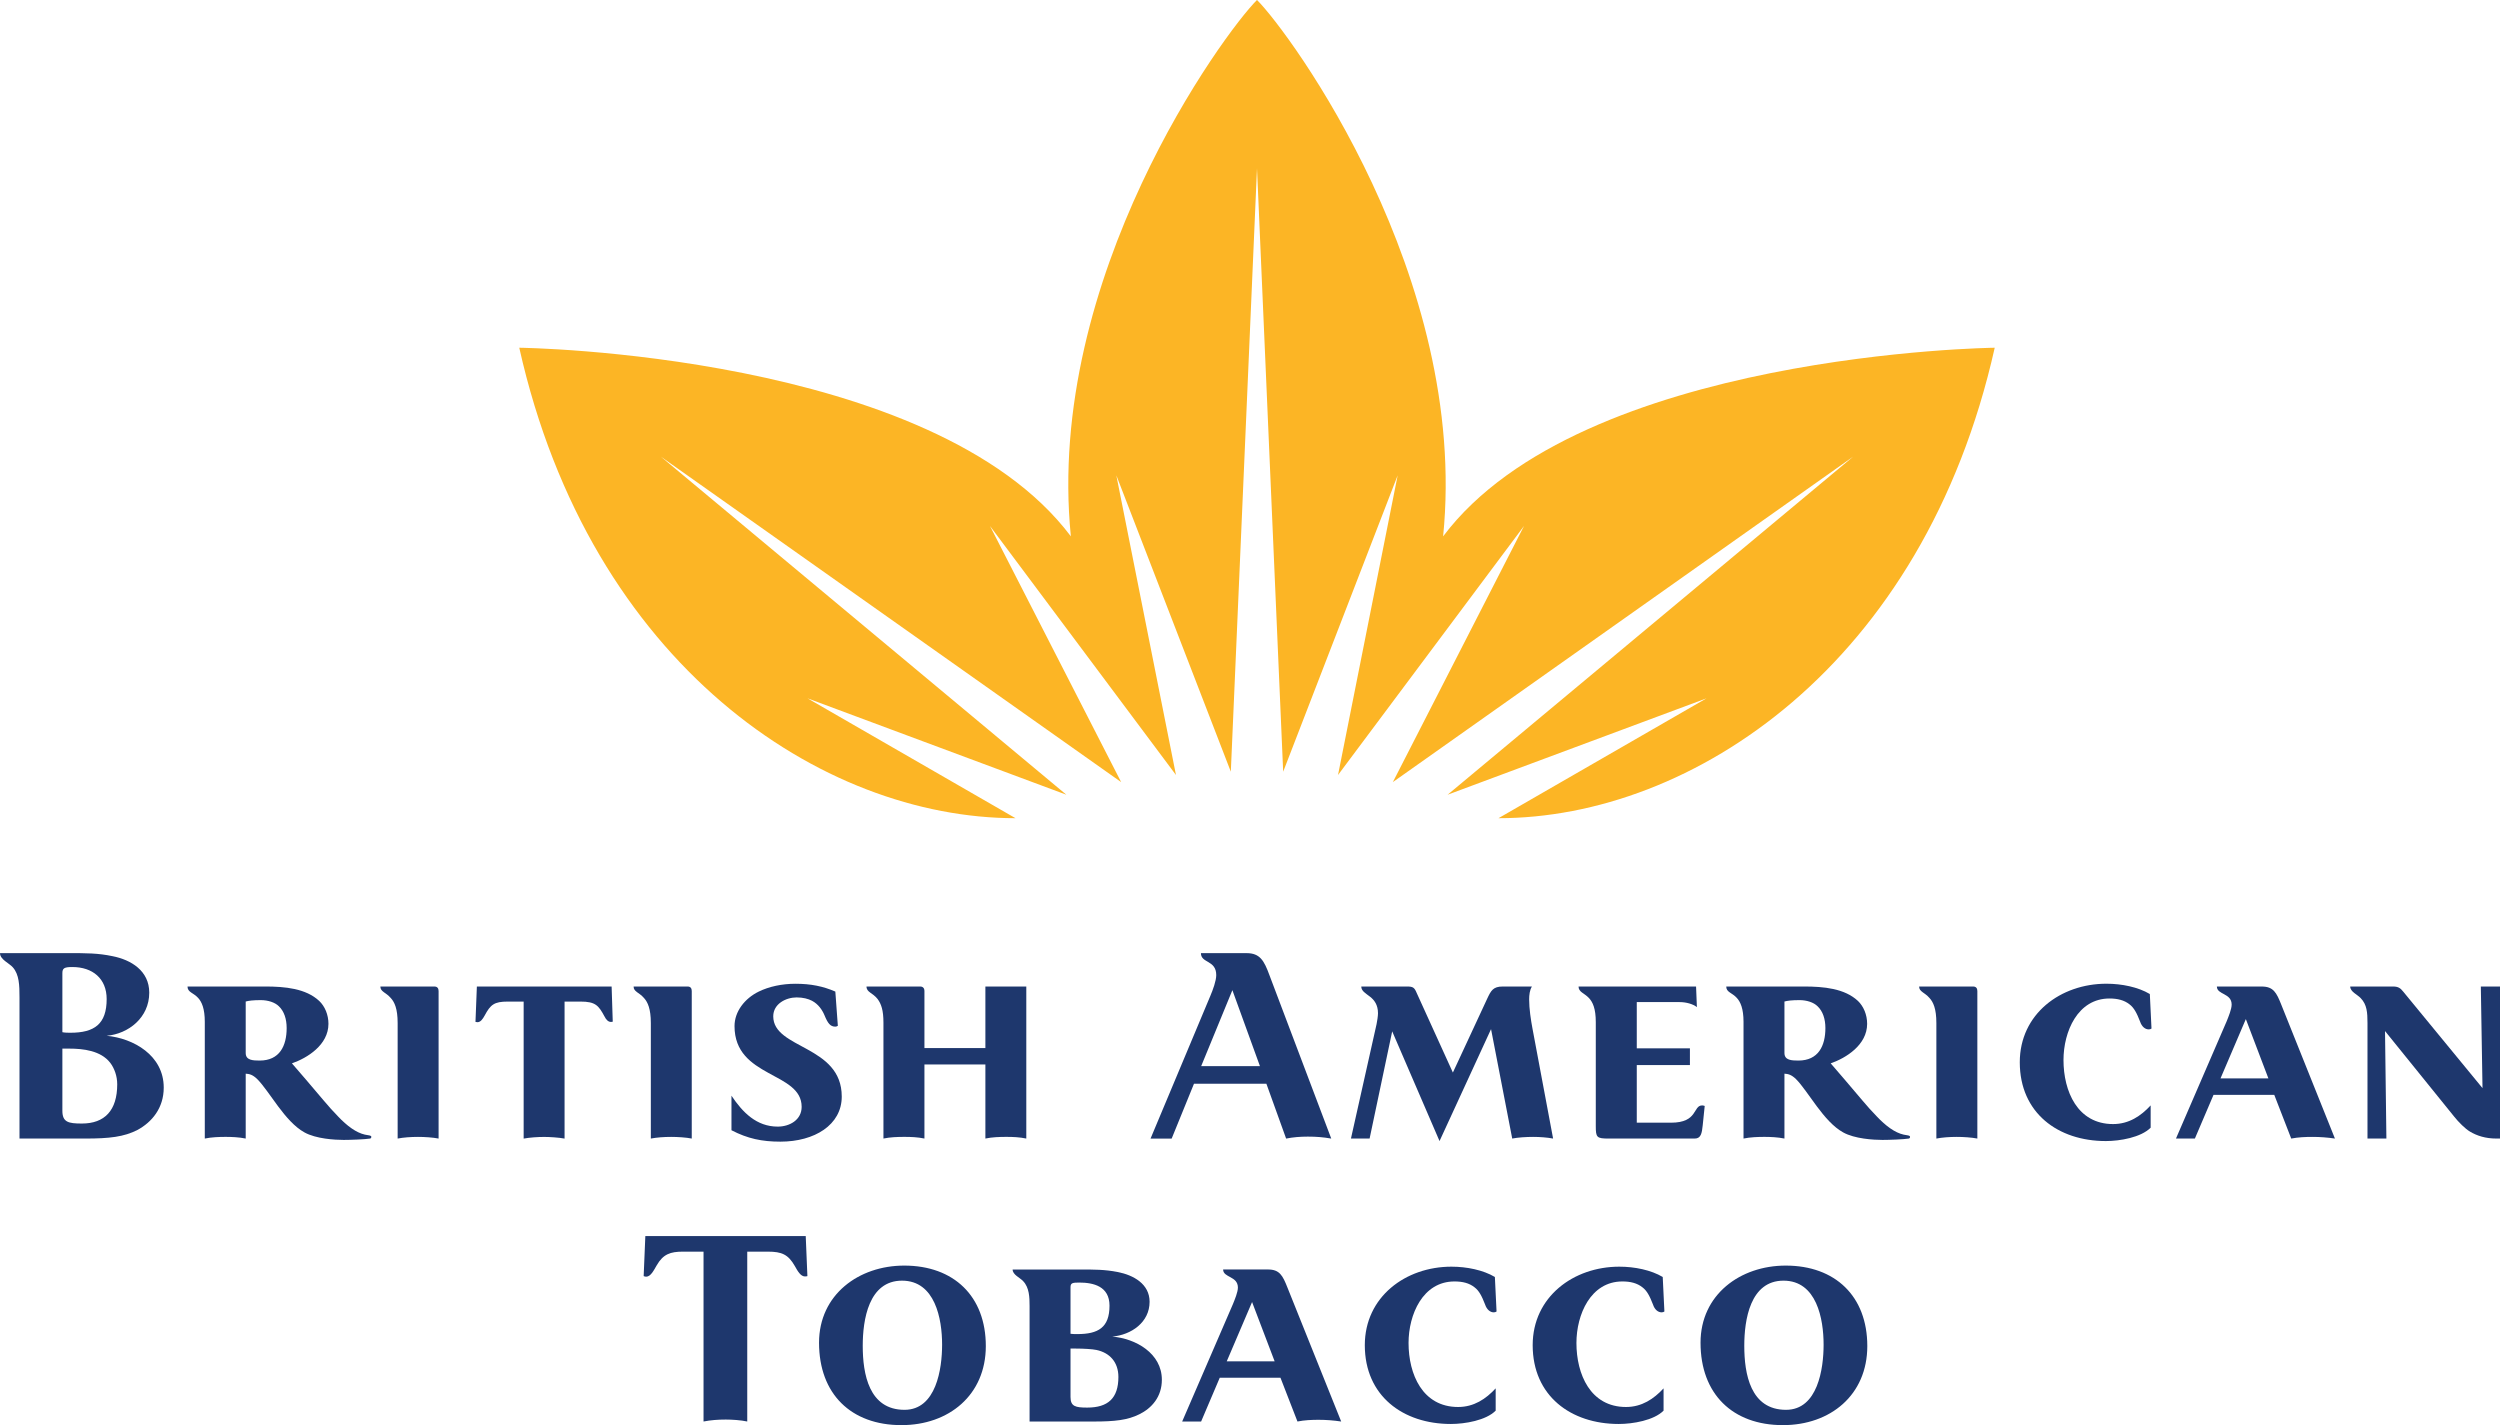 <?xml version="1.0" encoding="UTF-8"?>
<svg x="0px" y="0px" width="500px" height="285.022px" enable-background="new 0 0 500 285.022" version="1.1" viewBox="0 0 500 285.02" xml:space="preserve" xmlns="http://www.w3.org/2000/svg" xmlns:xlink="http://www.w3.org/1999/xlink">
<path d="m161.48 255.22-0.334-8.014h-32.078l-0.334 8.014c0.166 0.067 0.334 0.117 0.5 0.117 0.893 0 1.503-1.221 2.113-2.28 1.286-2.235 2.73-2.73 5.243-2.73h4.118v33.972c1.452-0.282 2.897-0.391 4.451-0.391 1.177 0 3.013 0.11 4.292 0.391v-33.972h4.124c2.781 0 4.066 0.553 5.402 2.898 0.551 1.002 1.168 2.061 2.003 2.061 0.166 0 0.333 0 0.5-0.066" fill="#1E376D"/>
<defs>
	<rect id="h" x="163.57" y="252.79" width="35.317" height="32.23"/>
</defs>
<clipPath id="g">
	<use overflow="visible" xlink:href="#h"/>
</clipPath>
<g clip-path="url(#g)">
	<path d="m188.42 268.94c0 4.792-1.169 13.024-7.516 13.024-7.13 0-8.357-7.187-8.357-12.809 0-5.177 1.17-13.024 7.856-13.024 6.623 0 8.017 7.629 8.017 12.809m8.742 0.273c0-9.961-6.397-16.095-16.315-16.095-9.076 0-17.041 5.792-17.041 15.426 0 10.246 6.404 16.483 16.482 16.483 9.468 2e-3 16.874-6.011 16.874-15.814" fill="#1E376D"/>
</g>
<path d="m223.68 275.39c0 4.29-2.113 6.127-6.237 6.127-2.338 0-3.34-0.226-3.34-2.119v-9.686h1.111c1.509 0 3.289 0.109 4.066 0.276 2.673 0.559 4.4 2.452 4.4 5.402m-1.779-14.254c0 4.394-2.287 5.679-6.411 5.679-0.501 0-0.945 0-1.387-0.058v-9.295c0-0.842 0.333-0.951 1.728-0.951 2.833 0 6.07 0.725 6.07 4.625m10.47 14.82c0-5.302-5.235-8.248-9.918-8.641 3.791-0.334 7.465-2.839 7.465-6.962 0-3.566-3.231-5.345-6.404-5.956-2.563-0.499-4.568-0.499-7.798-0.499h-13.192c0 1.051 1.444 1.61 2.112 2.336 1.227 1.285 1.278 3.232 1.278 4.96v23.109h12.809c4.232 0 6.795-0.282 9.141-1.45 2.495-1.22 4.507-3.506 4.507-6.897" fill="#1E376D"/>
<path d="m254.93 272.27h-9.583l5.068-11.864 4.515 11.864zm13.308 12.031-10.746-26.784c-0.951-2.402-1.562-3.623-3.899-3.623h-8.967c0 1.669 2.955 1.286 2.955 3.623 0 0.886-0.617 2.382-1.009 3.339l-10.136 23.445h3.79l3.724-8.749h12.148l3.396 8.749c1.395-0.282 2.89-0.342 4.235-0.342 1.496 2e-3 3.006 0.119 4.509 0.342" fill="#1E376D"/>
<defs>
	<rect id="f" x="271.38" y="252.79" width="29.74" height="32.23"/>
</defs>
<clipPath id="e">
	<use overflow="visible" xlink:href="#f"/>
</clipPath>
<g clip-path="url(#e)">
	<path d="m299.31 262.3-0.335-6.905c-2.337-1.394-5.627-2.062-8.691-2.062-9.133 0-17.323 6.012-17.323 15.705 0 10.136 7.637 15.756 17.208 15.756 2.846 0 7.021-0.718 8.966-2.665v-4.458c-1.945 2.112-4.343 3.726-7.514 3.726-7.133 0-9.911-6.563-9.911-12.801 0-5.687 2.839-12.308 9.184-12.308 1.62 0 2.955 0.327 4.008 1.169 0.894 0.668 1.452 1.721 2.119 3.45 0.335 1.002 1.011 1.562 1.73 1.562 0.224 0 0.384-0.061 0.559-0.169" fill="#1E376D"/>
</g>
<defs>
	<rect id="d" x="304.84" y="252.79" width="29.739" height="32.23"/>
</defs>
<clipPath id="c">
	<use overflow="visible" xlink:href="#d"/>
</clipPath>
<g clip-path="url(#c)">
	<path d="m332.88 262.3-0.334-6.905c-2.337-1.394-5.619-2.062-8.684-2.062-9.134 0-17.325 6.012-17.325 15.705 0 10.136 7.633 15.756 17.209 15.756 2.84 0 7.021-0.718 8.968-2.665v-4.458c-1.947 2.112-4.343 3.726-7.516 3.726-7.13 0-9.911-6.563-9.911-12.801 0-5.687 2.84-12.308 9.192-12.308 1.606 0 2.94 0.327 4.001 1.169 0.893 0.668 1.453 1.721 2.121 3.45 0.326 1.002 1.002 1.562 1.721 1.562 0.225 0 0.392-0.061 0.558-0.169" fill="#1E376D"/>
</g>
<defs>
	<rect id="b" x="338.3" y="252.79" width="35.314" height="32.23"/>
</defs>
<clipPath id="a">
	<use overflow="visible" xlink:href="#b"/>
</clipPath>
<g clip-path="url(#a)">
	<path d="m364.72 268.94c0 4.792-1.162 13.024-7.514 13.024-7.13 0-8.35-7.187-8.35-12.809 0-5.177 1.167-13.024 7.847-13.024 6.632 0 8.017 7.629 8.017 12.809m8.741 0.273c0-9.961-6.402-16.095-16.313-16.095-9.078 0-17.041 5.792-17.041 15.426 0 10.246 6.403 16.483 16.481 16.483 9.469 2e-3 16.873-6.011 16.873-15.814" fill="#1E376D"/>
</g>
<path d="m23.445 216.85c0 5.235-2.505 7.857-7.071 7.857-2.731 0-3.899-0.276-3.899-2.571v-12.415h1.336c2.839 0 6.353 0.399 8.241 2.846 0.842 1.111 1.393 2.671 1.393 4.283m-2.112-17.041c0 5.009-2.454 6.738-7.239 6.738-0.56 0-1.061 0-1.619-0.108v-11.807c0-1.003 0.392-1.227 2.004-1.227 4.015 0 6.854 2.286 6.854 6.404m11.414 17.708c0-6.455-6.069-9.86-11.413-10.361 4.343-0.384 8.517-3.616 8.517-8.625 0-4.4-3.674-6.579-7.348-7.298-2.898-0.61-5.235-0.61-8.91-0.61h-13.593c0 1.278 1.837 2.004 2.563 2.838 1.286 1.446 1.336 3.623 1.336 6.012v28.237h13.143c4.85 0 7.747-0.333 10.469-1.728 2.847-1.552 5.236-4.34 5.236-8.465" fill="#1E376D"/>
<path d="m57.332 205.6c0 3.564-1.395 6.512-5.402 6.512-1.336 0-2.788-0.051-2.788-1.503v-10.304c0.559-0.165 1.502-0.282 3.007-0.282 1.452 0 2.845 0.45 3.623 1.227 1.059 1.001 1.56 2.564 1.56 4.35m16.932 21.775c0-0.167-0.117-0.226-0.342-0.283-0.326-0.06-0.609-0.112-0.943-0.168-1.721-0.384-3.565-1.721-5.402-3.674-1.728-1.727-3.899-4.451-6.404-7.349l-2.788-3.231c3.065-1.061 7.306-3.683 7.306-7.908 0-1.834-0.726-3.512-1.845-4.573-2.671-2.499-6.854-2.889-10.803-2.889h-15.54c0 1.169 1.17 1.227 2.121 2.28 0.726 0.786 1.336 2.12 1.336 4.792v23.338c1.336-0.285 2.948-0.334 4.175-0.334 1.111 0 2.671 0.05 4.008 0.334v-12.977c0.784 0.052 1.395 0.217 2.28 1.062 2.513 2.498 5.518 8.516 9.475 10.687 2.281 1.279 6.071 1.502 7.849 1.502 1.387 0 4.234-0.108 5.294-0.274 0.157-0.06 0.223-0.168 0.223-0.335" fill="#1E376D"/>
<path d="m87.719 227.71v-29.515c0-0.561-0.284-0.893-0.843-0.893h-10.804c0 1.059 1.119 1.168 2.062 2.28 0.784 0.835 1.395 2.179 1.395 5.018v23.111c1.168-0.225 2.621-0.333 4.066-0.333 1.277-2e-3 3.005 0.108 4.124 0.332" fill="#1E376D"/>
<path d="m122.55 204.33-0.225-7.021h-26.952l-0.277 7.071c0.117 0 0.277 0.06 0.393 0.06 0.611 0 1.053-0.618 1.445-1.336 1.168-2.179 1.896-2.789 4.624-2.789h3.173v27.403c1.227-0.225 2.788-0.333 4.117-0.333 0.951 0 2.956 0.108 4.066 0.333v-27.403h3.181c3.006 0 3.623 0.786 4.792 2.949 0.326 0.675 0.77 1.118 1.278 1.118 0.16-2e-3 0.276-2e-3 0.385-0.052" fill="#1E376D"/>
<path d="m138.35 227.71v-29.515c0-0.561-0.268-0.893-0.827-0.893h-10.804c0 1.059 1.111 1.168 2.062 2.28 0.77 0.835 1.387 2.179 1.387 5.018v23.111c1.176-0.225 2.615-0.333 4.067-0.333 1.282-2e-3 3.004 0.108 4.115 0.332" fill="#1E376D"/>
<path d="m168.35 219.31c0-10.31-13.701-9.468-13.701-16.045 0-2.506 2.556-3.783 4.677-3.783 1.277 0 2.338 0.284 3.064 0.669 1.278 0.667 2.062 1.842 2.505 2.896 0.667 1.619 1.168 2.281 2.172 2.281 0.167 0 0.333-0.052 0.501-0.167l-0.501-6.848c-2.455-1.061-4.901-1.562-7.965-1.562-2.73 0-5.293 0.56-7.348 1.562-2.838 1.387-4.85 4.016-4.85 6.905 0 10.419 13.425 9.077 13.425 16.148 0 2.612-2.396 3.956-4.785 3.956-4.24 0-7.021-2.845-9.251-6.184v6.91c3.232 1.671 6.07 2.282 9.802 2.282 6.795-1e-3 12.255-3.343 12.255-9.02" fill="#1E376D"/>
<path d="m205.26 227.71v-30.408h-8.183v12.307h-12.191v-11.473c0-0.45-0.282-0.835-0.834-0.835h-10.753c0 1.169 1.226 1.227 2.222 2.505 0.734 1.002 1.168 2.23 1.168 4.733v23.169c1.344-0.283 2.788-0.333 4.183-0.333 1.343 0 2.672 0.05 4.015 0.333v-14.813h12.191v14.813c1.336-0.283 2.788-0.333 4.181-0.333 1.329 1e-3 2.665 0.051 4.001 0.335" fill="#1E376D"/>
<path d="m251.99 213.23h-11.756l6.244-15.197 5.512 15.197zm14.261 14.484-12.366-32.688c-1.06-2.896-1.894-4.399-4.566-4.399h-9.134c0 2.062 3.064 1.335 3.064 4.399 0 1.11-0.668 2.949-1.169 4.119l-11.973 28.57h4.225l4.465-10.971h14.478l3.949 10.971c1.395-0.276 2.788-0.392 4.342-0.392 1.73-1e-3 3.064 0.115 4.685 0.391" fill="#1E376D"/>
<path d="m310.62 227.71-4.115-21.943c-0.335-1.778-0.676-4.008-0.676-5.903 0-0.84 0.115-1.896 0.559-2.562h-5.845c-1.895 0-2.337 0.783-3.113 2.454l-6.855 14.754-7.24-15.923c-0.44-1.061-0.725-1.285-1.894-1.285h-9.186c0 0.892 0.837 1.328 1.779 2.061 0.777 0.61 1.563 1.562 1.563 3.283 0 0.566-0.168 1.619-0.283 2.17l-5.126 22.894h3.731l4.517-21.441 9.468 21.943 10.303-22.387 4.234 21.885c1.109-0.224 2.781-0.333 4.175-0.333 1.281-1e-3 2.836 0.109 4.004 0.333" fill="#1E376D"/>
<path d="m340.94 221.19c-0.109-0.051-0.334-0.108-0.5-0.108-1.896 0-0.787 3.456-6.238 3.456h-6.847v-11.53h10.629v-3.341h-10.629v-9.249h8.568c1.344 0 2.679 0.391 3.456 1l-0.166-4.115h-23.504c0 1.111 1.11 1.285 2.06 2.28 0.786 0.835 1.388 2.12 1.388 4.85v20.773c0 2.28 0.174 2.505 2.571 2.505h17.207c1.228 0 1.445-1.003 1.61-2.68l0.395-3.841" fill="#1E376D"/>
<path d="m365.08 205.6c0 3.564-1.395 6.512-5.402 6.512-1.343 0-2.788-0.051-2.788-1.503v-10.304c0.559-0.165 1.502-0.282 3.008-0.282 1.451 0 2.837 0.45 3.614 1.227 1.06 1.001 1.568 2.564 1.568 4.35m16.926 21.775c0-0.167-0.117-0.226-0.334-0.283-0.327-0.06-0.611-0.112-0.944-0.168-1.736-0.384-3.564-1.721-5.402-3.674-1.728-1.727-3.899-4.451-6.404-7.349l-2.782-3.231c3.059-1.061 7.29-3.683 7.29-7.908 0-1.834-0.726-3.512-1.836-4.573-2.672-2.499-6.847-2.889-10.804-2.889h-15.54c0 1.169 1.17 1.227 2.113 2.28 0.726 0.786 1.343 2.12 1.343 4.792v23.338c1.329-0.285 2.949-0.334 4.176-0.334 1.11 0 2.672 0.05 4.008 0.334v-12.977c0.784 0.052 1.395 0.217 2.288 1.062 2.497 2.498 5.509 8.516 9.46 10.687 2.286 1.279 6.078 1.502 7.856 1.502 1.395 0 4.233-0.108 5.285-0.274 0.177-0.06 0.227-0.168 0.227-0.335" fill="#1E376D"/>
<path d="m395.47 227.71v-29.515c0-0.561-0.284-0.893-0.843-0.893h-10.803c0 1.059 1.108 1.168 2.061 2.28 0.777 0.835 1.388 2.179 1.388 5.018v23.111c1.175-0.225 2.621-0.333 4.073-0.333 1.276-2e-3 3.006 0.108 4.124 0.332" fill="#1E376D"/>
<path d="m430.3 205.71-0.334-6.906c-2.339-1.395-5.63-2.062-8.685-2.062-9.134 0-17.324 6.019-17.324 15.712 0 10.129 7.632 15.757 17.215 15.757 2.832 0 7.015-0.726 8.96-2.673v-4.458c-1.945 2.112-4.342 3.732-7.514 3.732-7.131 0-9.919-6.572-9.919-12.808 0-5.679 2.839-12.306 9.192-12.306 1.619 0 2.956 0.333 4.008 1.167 0.886 0.668 1.453 1.722 2.121 3.458 0.335 0.995 0.995 1.554 1.729 1.554 0.218 0 0.383-0.052 0.551-0.167" fill="#1E376D"/>
<path d="m453.68 215.68h-9.577l5.068-11.863 4.509 11.863zm13.307 12.032-10.737-26.793c-0.951-2.387-1.569-3.614-3.906-3.614h-8.968c0 1.669 2.955 1.278 2.955 3.614 0 0.894-0.617 2.397-1.002 3.348l-10.136 23.445h3.783l3.731-8.743h12.146l3.392 8.743c1.394-0.276 2.897-0.333 4.232-0.333 1.506-1e-3 3.007 0.109 4.51 0.333" fill="#1E376D"/>
<path d="m500 227.71v-30.408h-3.834l0.335 20.321-15.872-19.319c-0.56-0.726-1.062-1.002-2.013-1.002h-8.574c0 1.059 1.452 1.611 2.111 2.337 1.234 1.286 1.345 2.839 1.345 4.959v23.11h3.781l-0.276-21.499 13.867 17.158c0.837 1.053 2.172 2.388 3.115 2.947 1.396 0.836 3.123 1.395 5.294 1.395h0.721" fill="#1E376D"/>
<path d="m251.4 33.669-5.235 120.67-22.9-59.277 11.93 59.938-37.198-49.803 26.234 51.224-92.068-65.1 81.111 67.626-51.777-19.284 41.604 23.976c-38.694 0-85.024-30.604-99.248-94.093 0 0 82.708 0.958 110.32 37.727-5.199-51.789 30.559-100.63 37.226-107.28 6.657 6.651 42.424 55.487 37.226 107.28 27.612-36.769 110.32-37.727 110.32-37.727-14.23 63.489-60.555 94.093-99.247 94.093l41.604-23.976-51.785 19.284 81.119-67.626-92.067 65.1 26.233-51.224-37.198 49.803 11.931-59.938-22.9 59.277-5.235-120.68" fill="#FCB525"/>
</svg>
